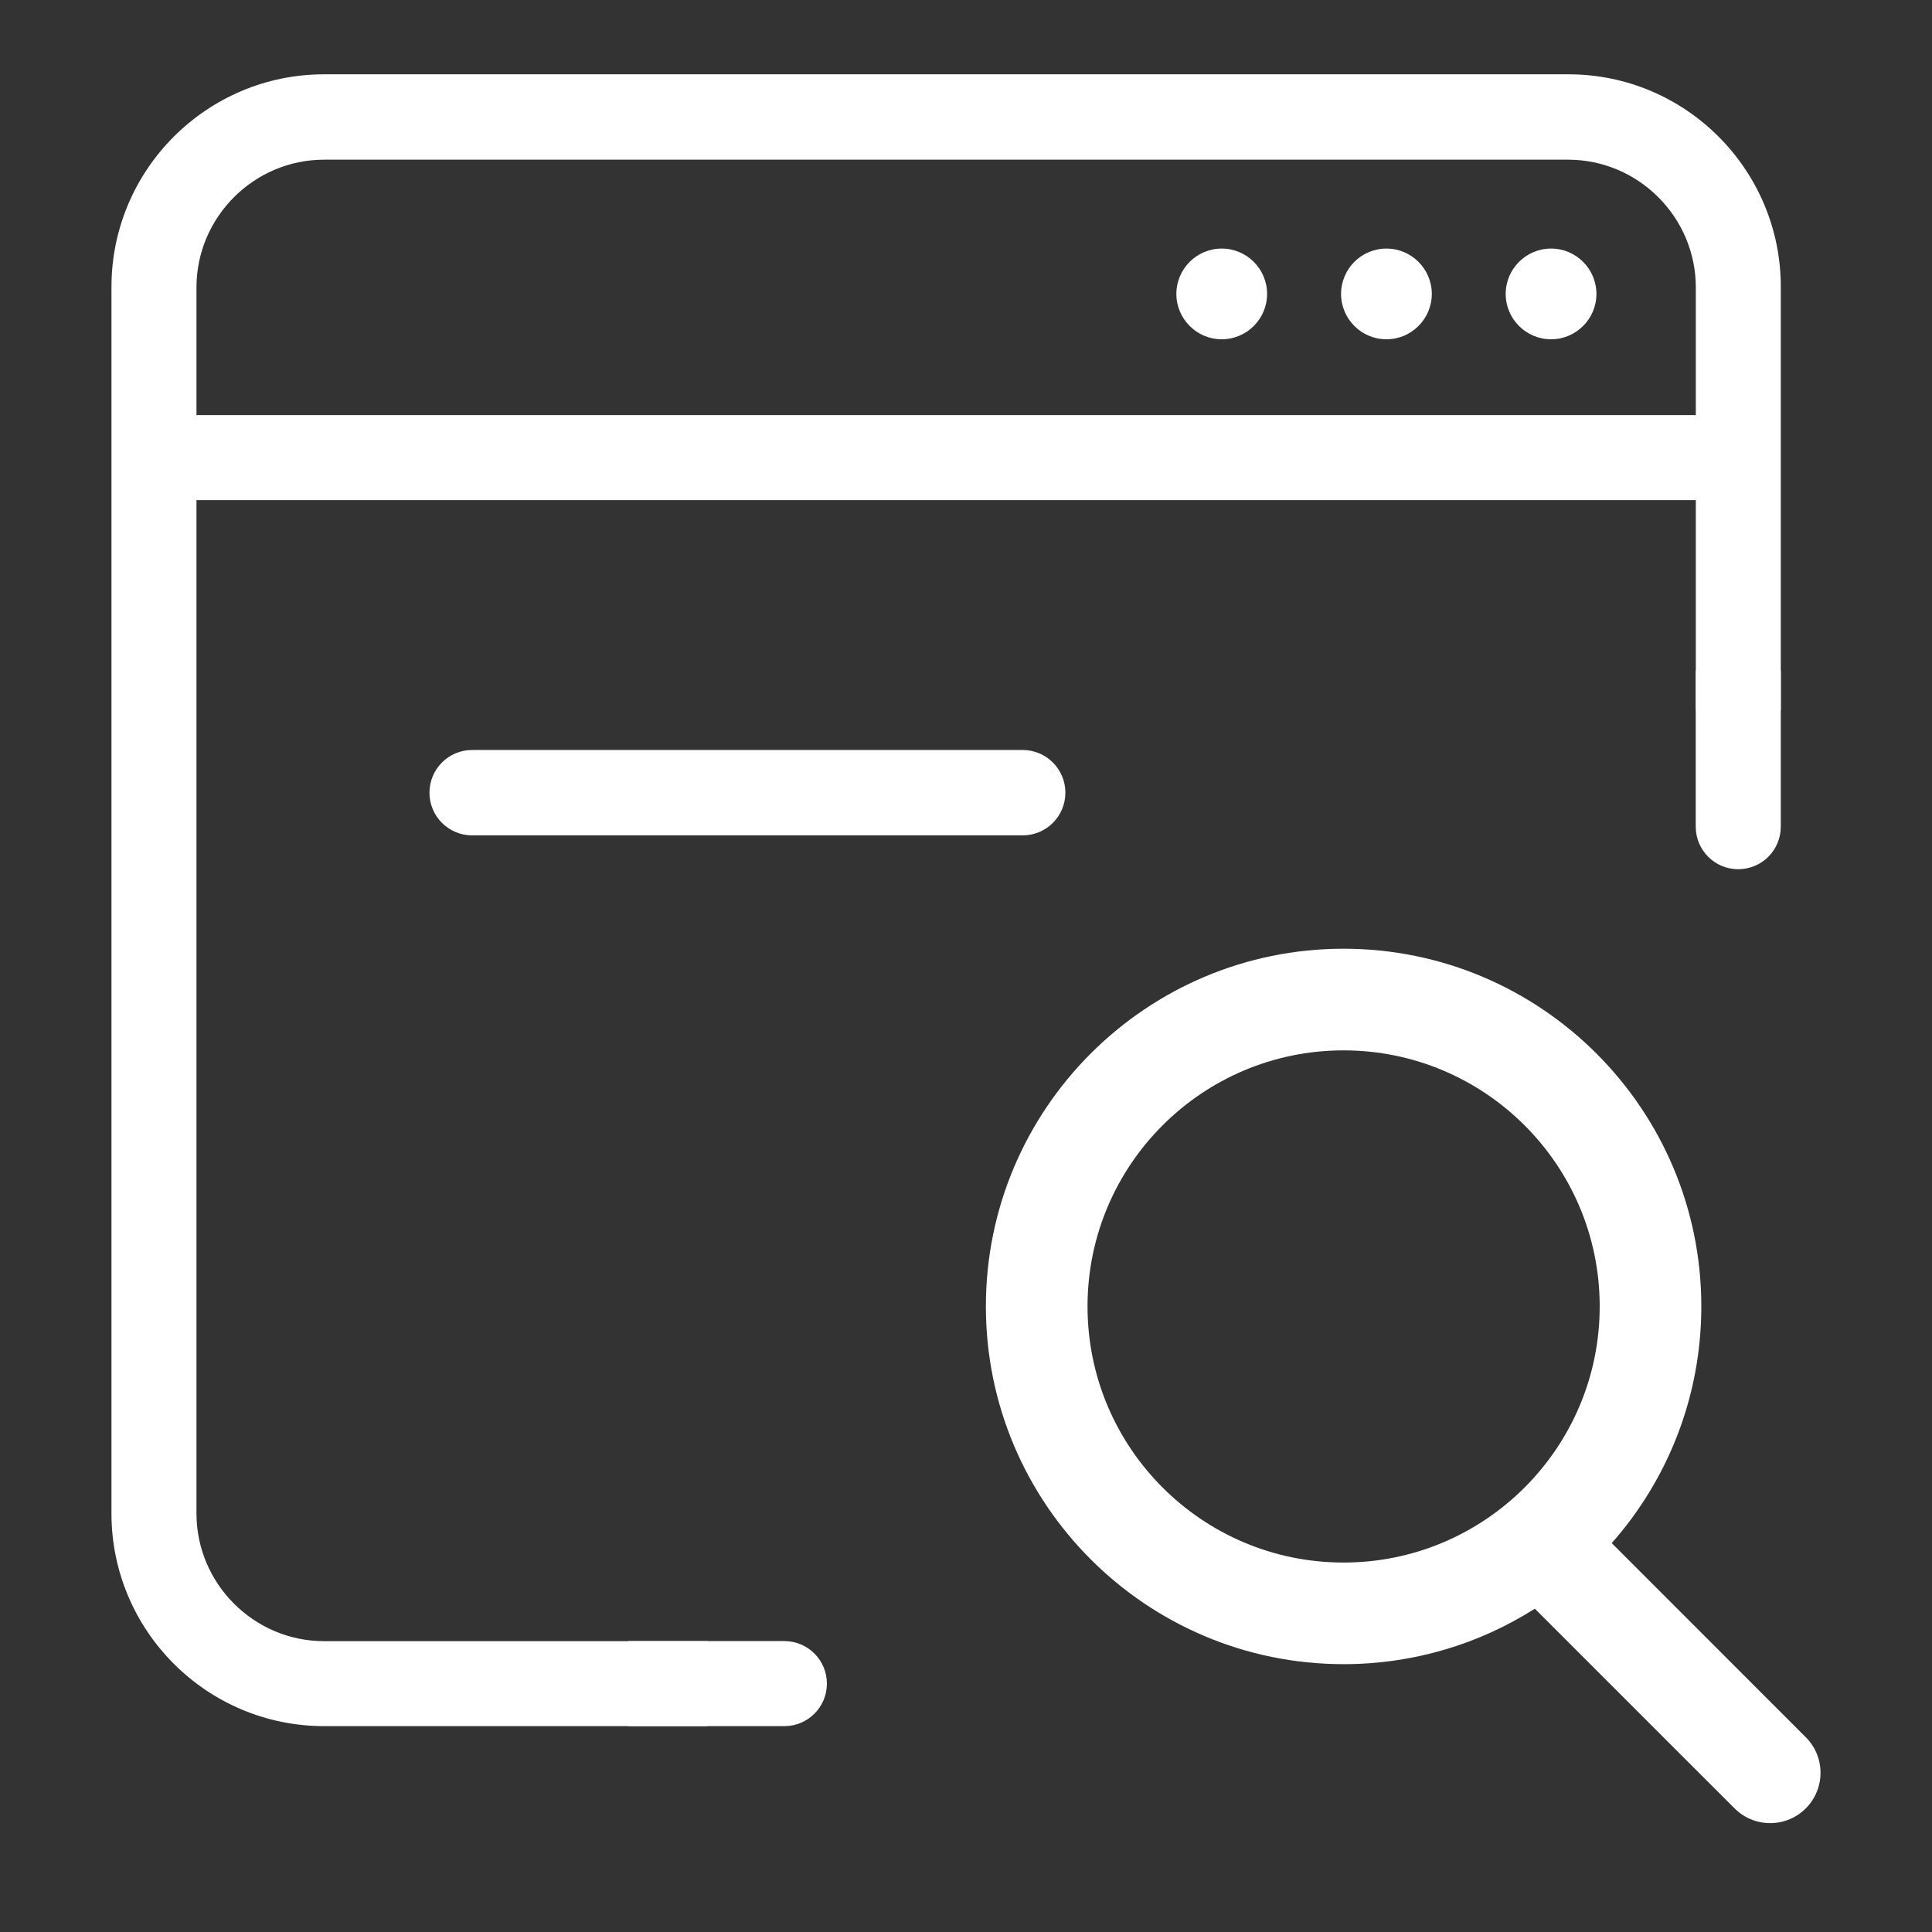 <svg width="52" height="52" viewBox="0 0 52 52" fill="none" xmlns="http://www.w3.org/2000/svg">
<rect x="0" y="0" width="52" height="52" fill="#333333" stroke="none"/>
<path d="M41.747 6.69C41.074 6.69 40.526 7.238 40.526 7.911C40.526 8.584 41.074 9.132 41.747 9.132C42.42 9.132 42.968 8.584 42.968 7.911C42.968 7.238 42.42 6.69 41.747 6.69Z" fill="white"/>
<path d="M37.316 6.69C36.642 6.69 36.095 7.238 36.095 7.911C36.095 8.584 36.642 9.132 37.316 9.132C37.989 9.132 38.537 8.584 38.537 7.911C38.537 7.238 37.989 6.69 37.316 6.69Z" fill="white"/>
<path d="M32.883 6.69C32.21 6.69 31.662 7.238 31.662 7.911C31.662 8.584 32.21 9.132 32.883 9.132C33.556 9.132 34.104 8.584 34.104 7.911C34.104 7.238 33.556 6.69 32.883 6.69Z" fill="white"/>
<path fill-rule="evenodd" clip-rule="evenodd" d="M42.217 2H8.724C5.567 2 3 4.567 3 7.724V40.735C3 43.892 5.567 46.459 8.724 46.459H19.046V44.172H8.724C6.834 44.172 5.288 42.625 5.288 40.735V13.46H45.643V19.116H47.93V7.735C47.941 4.578 45.374 2 42.217 2ZM5.288 7.735C5.288 5.845 6.834 4.298 8.724 4.298H42.206C44.096 4.298 45.643 5.845 45.643 7.735V11.172H5.288V7.735Z" fill="white"/>
<path d="M11.559 21.335C11.559 20.701 12.073 20.186 12.708 20.186H27.526C28.16 20.186 28.675 20.701 28.675 21.335V21.335C28.675 21.97 28.16 22.484 27.526 22.484H12.708C12.073 22.484 11.559 21.97 11.559 21.335V21.335Z" fill="white"/>
<path fill-rule="evenodd" clip-rule="evenodd" d="M26.535 35.162C26.535 29.85 30.85 25.535 36.162 25.535C41.476 25.535 45.791 29.85 45.791 35.162C45.791 37.604 44.88 39.835 43.38 41.533L48.602 46.757C49.132 47.285 49.132 48.145 48.602 48.673C48.075 49.202 47.214 49.202 46.686 48.673L41.31 43.298C39.821 44.244 38.055 44.791 36.162 44.791C30.85 44.791 26.535 40.476 26.535 35.162ZM43.056 35.162C43.056 31.358 39.966 28.271 36.162 28.271C32.358 28.271 29.271 31.358 29.271 35.162C29.271 38.966 32.358 42.056 36.162 42.056C39.966 42.056 43.056 38.966 43.056 35.162Z" fill="white"/>
<path d="M45.641 18.046H47.93V22.251C47.93 22.883 47.417 23.395 46.785 23.395V23.395C46.153 23.395 45.641 22.883 45.641 22.251V18.046Z" fill="white"/>
<path d="M16.907 46.459L16.907 44.17L21.111 44.17C21.744 44.17 22.256 44.683 22.256 45.315V45.315C22.256 45.947 21.744 46.459 21.111 46.459L16.907 46.459Z" fill="white"/>
</svg>
